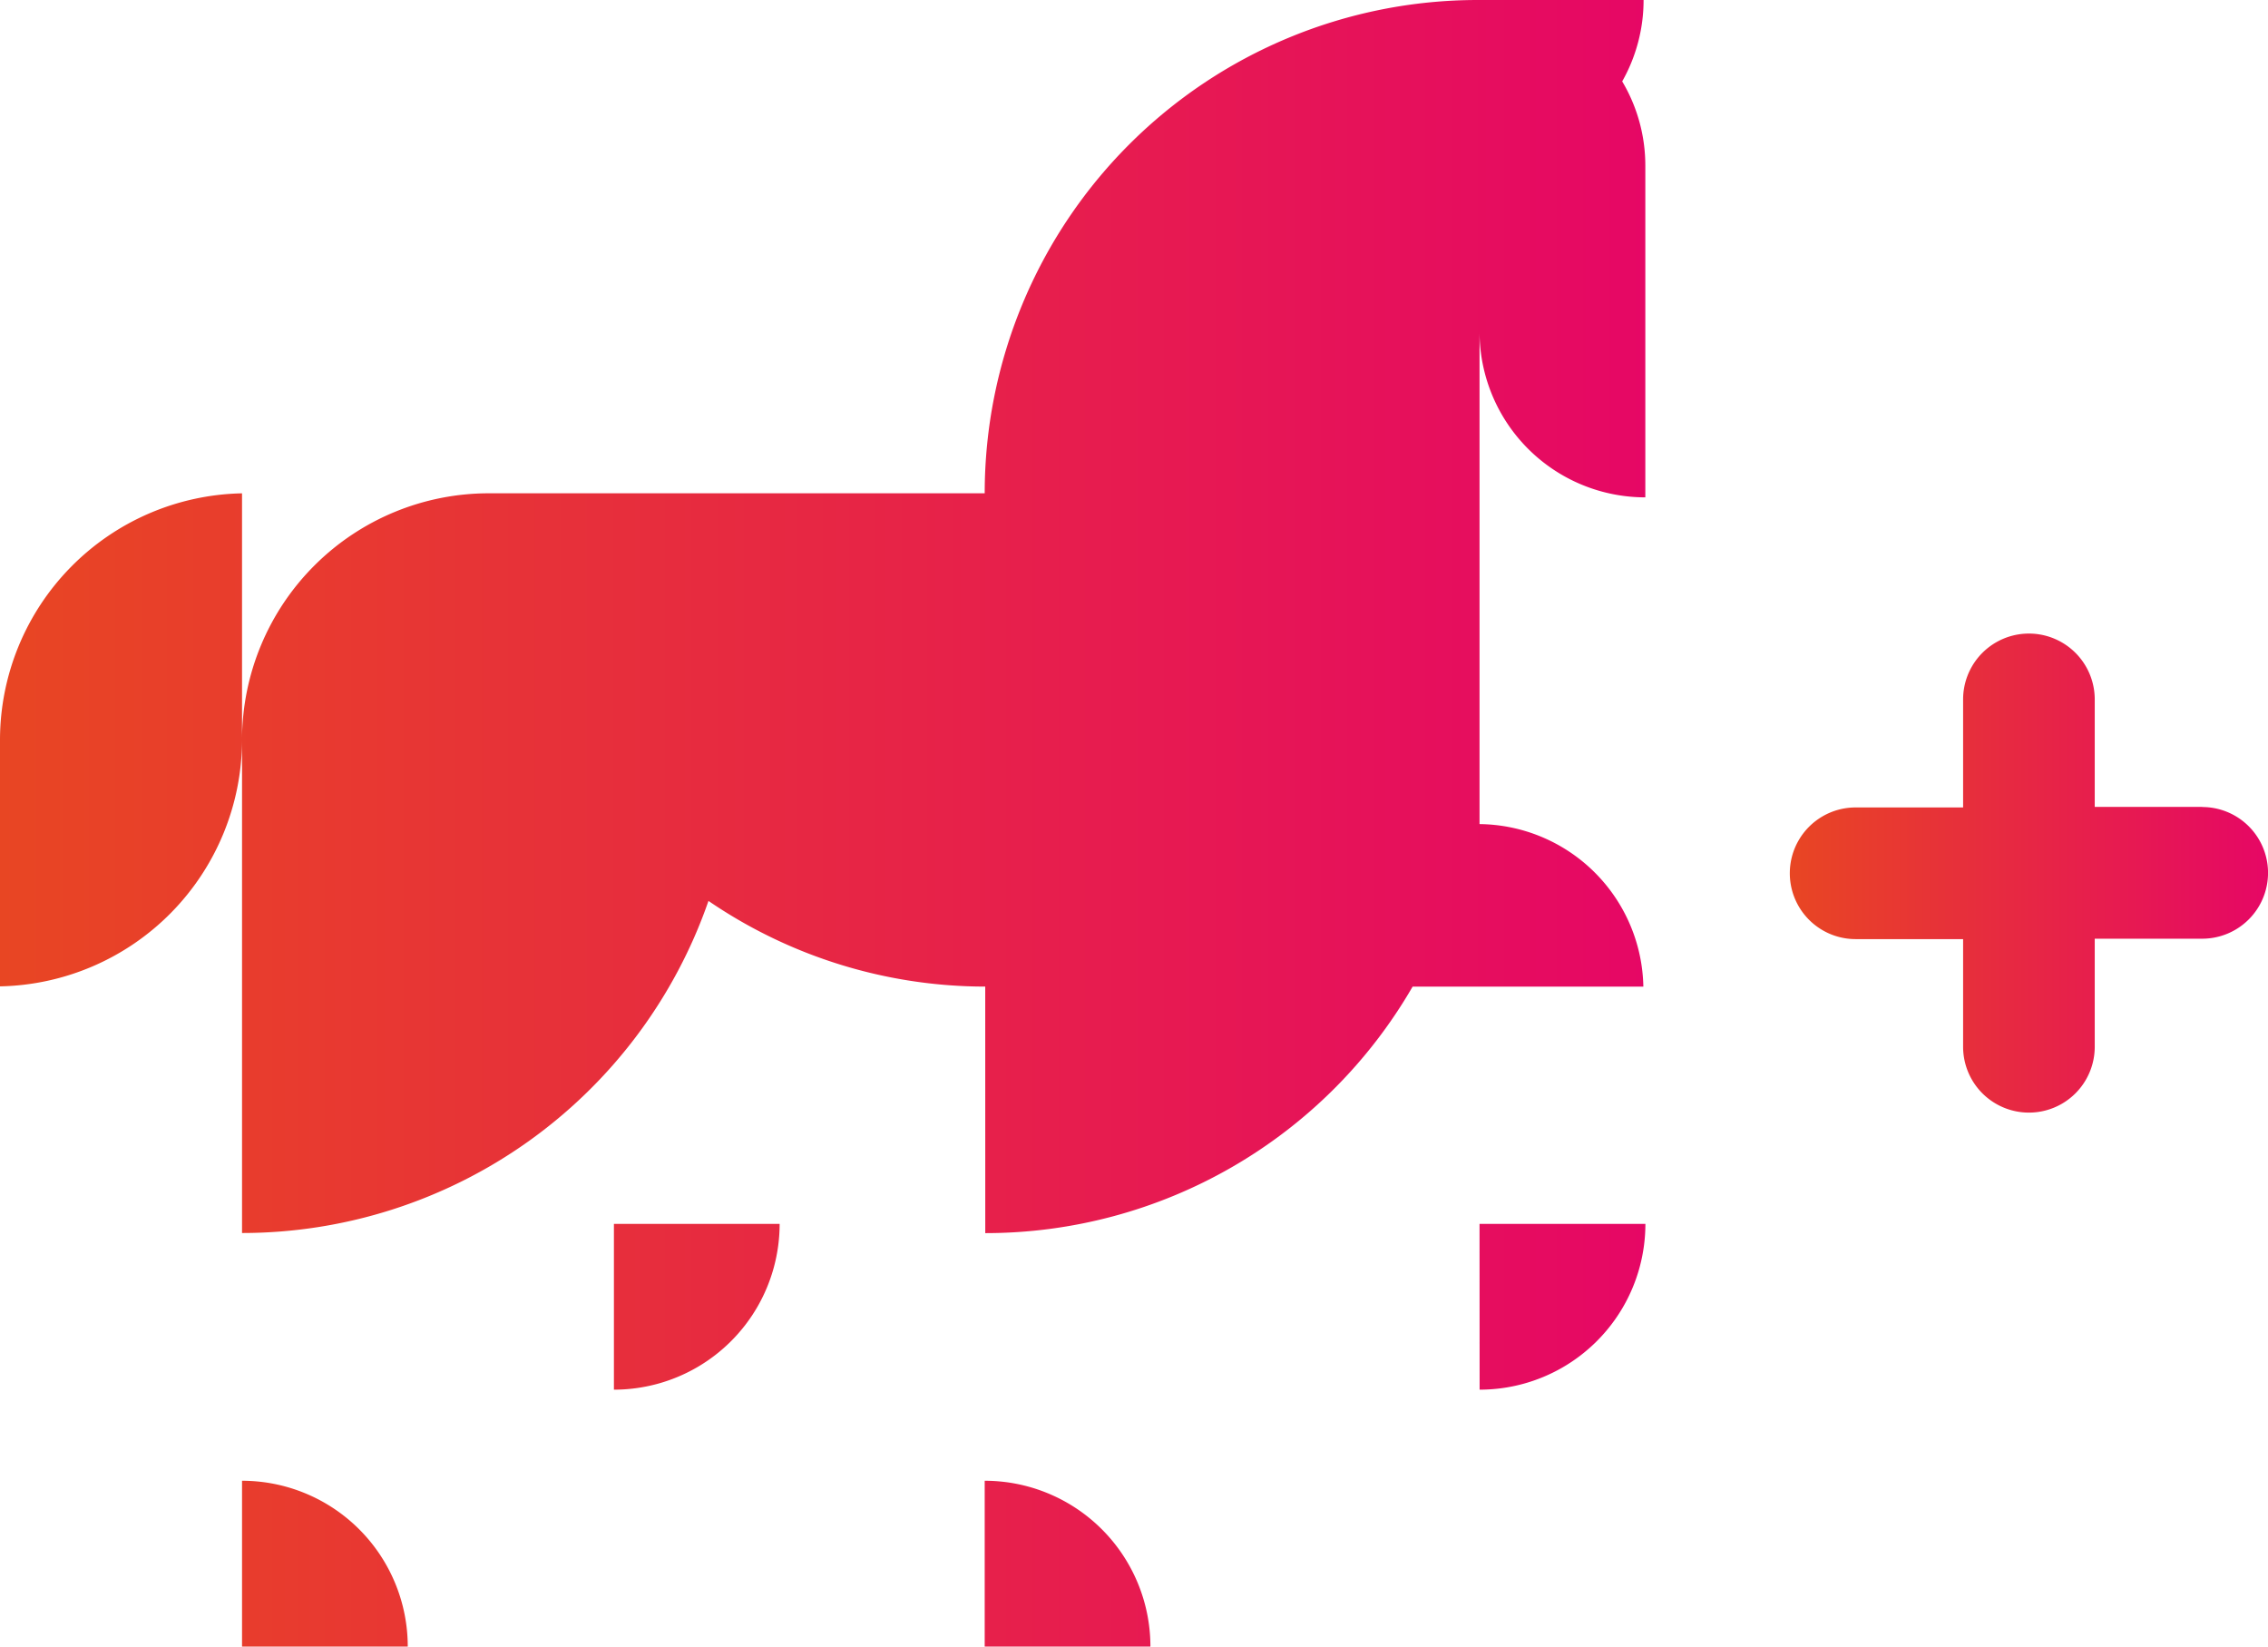 <svg xmlns="http://www.w3.org/2000/svg" xmlns:xlink="http://www.w3.org/1999/xlink" width="59.822" height="43.419" viewBox="0 0 59.822 43.419"><defs><linearGradient id="a" y1="0.5" x2="1" y2="0.5" gradientUnits="objectBoundingBox"><stop offset="0" stop-color="#e84623"/><stop offset="1" stop-color="#e60765"/></linearGradient></defs><g transform="translate(-229.226 -150.452)"><path d="M25.973,43.419V39.047a4.372,4.372,0,0,1,4.371,4.372Zm-19.589,0V39.047a4.372,4.372,0,0,1,4.371,4.372ZM39.025,32.274H43.4a4.372,4.372,0,0,1-4.373,4.371Zm-22.832,0h4.371a4.371,4.371,0,0,1-4.371,4.371Zm9.794-6.258a12.945,12.945,0,0,1-7.3-2.259A13.027,13.027,0,0,1,6.384,32.514V19.519h0A6.511,6.511,0,0,1,0,26.01V19.5a6.51,6.51,0,0,1,6.384-6.491v6.48h0A6.51,6.51,0,0,1,12.9,13.008l.115,0v0H25.973A13.008,13.008,0,0,1,38.98,0h4.372a4.349,4.349,0,0,1-.564,2.146,4.344,4.344,0,0,1,.61,2.225v8.744a4.372,4.372,0,0,1-4.373-4.372V21.731a4.369,4.369,0,0,1,4.321,4.286H37.26a13.018,13.018,0,0,1-11.272,6.5Z" transform="translate(229.226 150.452)" fill="url(#a)"/><path d="M304.313,158.774h-2.835V155.94a1.736,1.736,0,1,0-3.472,0v2.849h-2.835a1.736,1.736,0,0,0,0,3.472h2.835V165.1a1.736,1.736,0,0,0,3.472,0v-2.85h2.835a1.736,1.736,0,0,0,0-3.472Z" transform="translate(-17 12.955)" fill="url(#a)"/></g></svg>